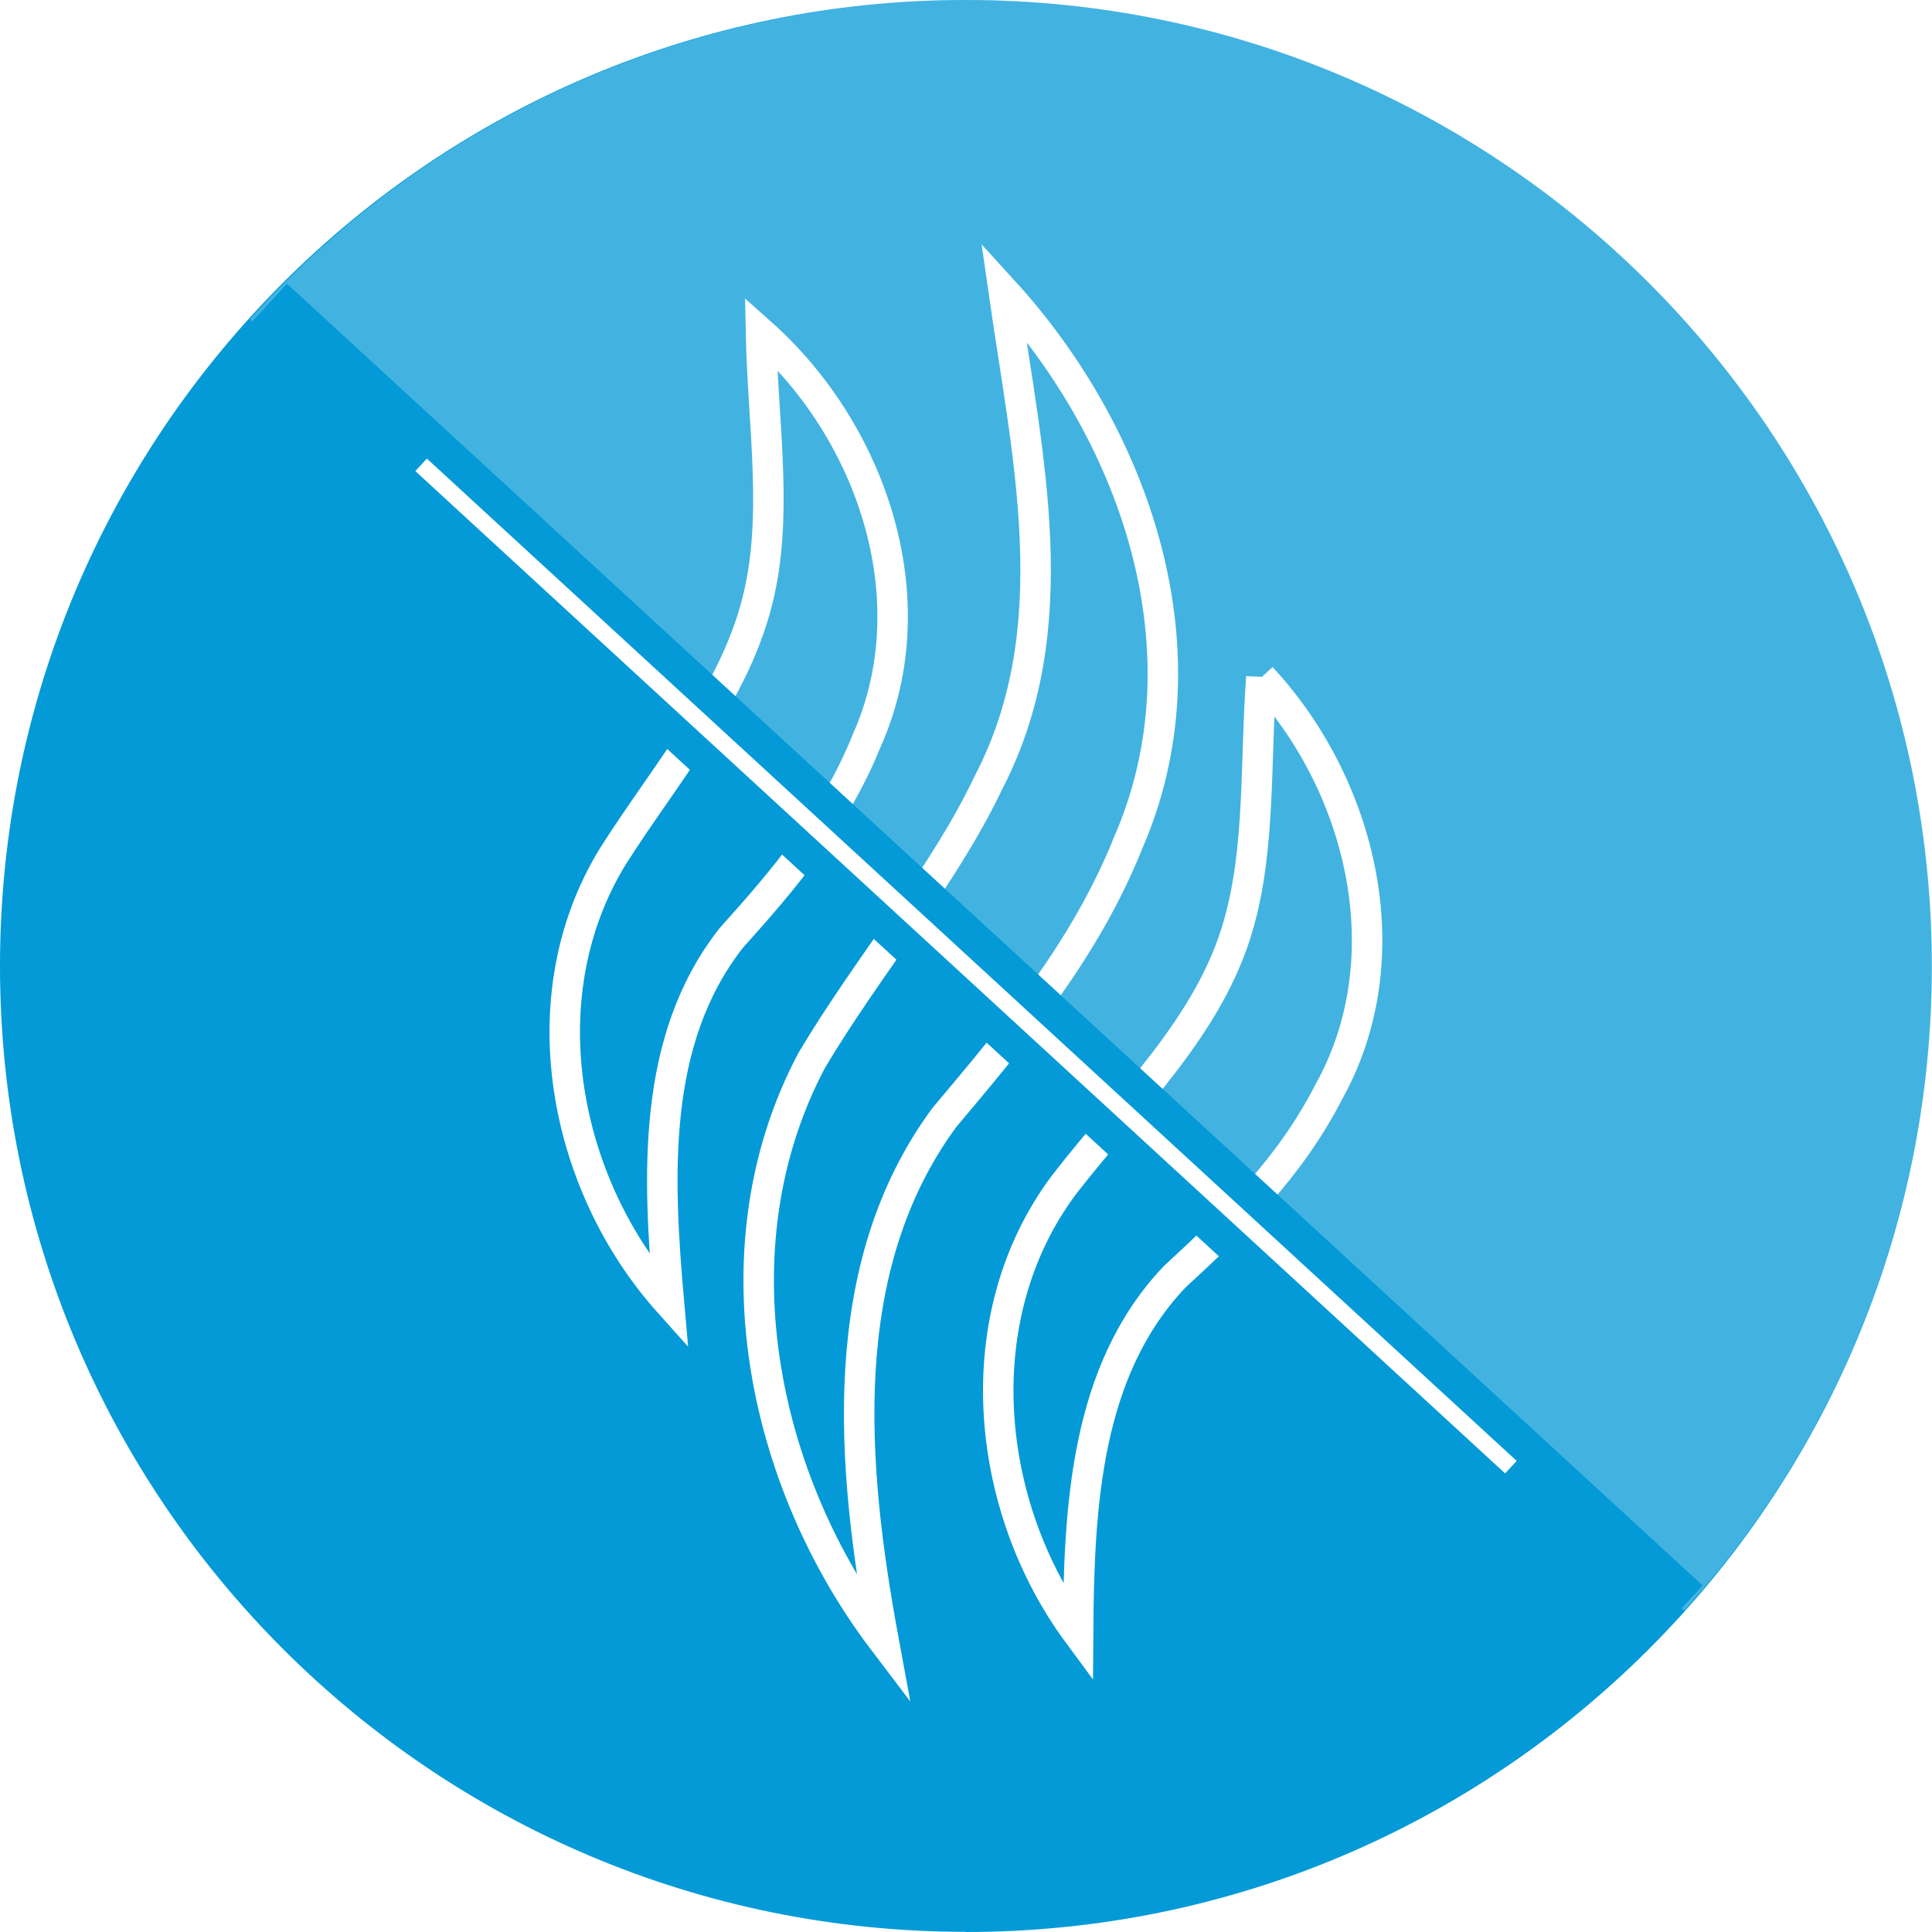 <?xml version="1.0" encoding="UTF-8"?>
<svg xmlns="http://www.w3.org/2000/svg" xmlns:xlink="http://www.w3.org/1999/xlink" id="Layer_1" width="113.51" height="113.51" viewBox="0 0 113.51 113.51">
  <defs>
    <style>.cls-1,.cls-2,.cls-3,.cls-4{fill:none;}.cls-5{mask:url(#mask);}.cls-6{filter:url(#luminosity-noclip);}.cls-7{fill:url(#linear-gradient);}.cls-8{fill:#039ad7;}.cls-9{clip-path:url(#clippath-1);}.cls-10{clip-path:url(#clippath-3);}.cls-11{clip-path:url(#clippath-2);}.cls-12{fill:#fff;}.cls-2{stroke-miterlimit:10;stroke-width:1.79px;}.cls-2,.cls-3{stroke:#fff;}.cls-13{opacity:.25;}.cls-14{clip-path:url(#clippath);}.cls-4{stroke:#039ad7;stroke-width:5px;}</style>
    <clipPath id="clippath">
      <rect class="cls-1" width="113.51" height="113.51"></rect>
    </clipPath>
    <clipPath id="clippath-1">
      <rect class="cls-1" y="0" width="113.51" height="113.51"></rect>
    </clipPath>
    <clipPath id="clippath-2">
      <rect class="cls-1" x="2.71" y="-35.41" width="140.93" height="137.4"></rect>
    </clipPath>
    <filter id="luminosity-noclip" x="-65.99" y="-105.88" width="278.34" height="278.34" color-interpolation-filters="sRGB">
      <feFlood flood-color="#fff" result="bg"></feFlood>
      <feBlend in="SourceGraphic" in2="bg"></feBlend>
    </filter>
    <linearGradient id="linear-gradient" x1="-606.1" y1="434.98" x2="-605.1" y2="434.98" gradientTransform="translate(-25129.63 35129.58) rotate(90) scale(57.94 -57.94)" gradientUnits="userSpaceOnUse">
      <stop offset="0" stop-color="#fff"></stop>
      <stop offset="1" stop-color="#000"></stop>
    </linearGradient>
    <mask id="mask" x="-65.99" y="-105.88" width="278.34" height="278.34" maskUnits="userSpaceOnUse">
      <g class="cls-6">
        <rect class="cls-7" x="-25.23" y="-65.12" width="196.81" height="196.81" transform="translate(-2.1 61.5) rotate(-45)"></rect>
      </g>
    </mask>
    <clipPath id="clippath-3">
      <rect class="cls-1" x="2.71" y="-35.41" width="140.93" height="137.4"></rect>
    </clipPath>
  </defs>
  <g class="cls-14">
    <g class="cls-9">
      <path class="cls-8" d="M56.75,113.51c31.34,0,56.75-25.41,56.75-56.75S88.1,0,56.75,0,0,25.41,0,56.75s25.41,56.75,56.75,56.75"></path>
      <g class="cls-13">
        <g class="cls-11">
          <g class="cls-5">
            <g class="cls-10">
              <path class="cls-12" d="M98.95,94.63c20.95-23.27,19.07-59.12-4.2-80.07C71.48-6.39,35.63-4.51,14.68,18.76"></path>
            </g>
          </g>
        </g>
      </g>
      <path class="cls-2" d="M66.26,49.57c4.9-11.17.5-23.92-7.29-32.46,1.4,9.8,3.81,19.82-.9,28.88-2.68,5.63-7.11,10.8-10.38,16.31-5.82,10.98-2.96,24.67,4.23,34.13-1.91-10.33-2.92-21.97,3.56-30.77,4.16-4.94,8.24-9.81,10.78-16.08Z"></path>
      <path class="cls-2" d="M74.11,39.79c-.37,4.96-.05,10.02-1.34,14.52-1.69,5.99-6.46,10.39-10.25,15.29-5.82,7.77-4.69,18.92.82,26.38.05-7.41.42-15.45,5.68-20.97,3.48-3.2,6.76-6.4,9.05-10.86,4.41-7.91,1.94-18.01-3.96-24.35Z"></path>
      <path class="cls-2" d="M50.96,43.43c3.64-8.29.22-18.11-6.25-23.86.1,4.97.9,9.98.04,14.58-1.11,6.13-5.45,10.96-8.76,16.19-5.06,8.28-2.88,19.27,3.31,26.18-.65-7.38-1.05-15.42,3.67-21.42,3.16-3.51,6.12-7.01,7.98-11.66Z"></path>
    </g>
    <line class="cls-4" x1="15.17" y1="18.51" x2="98.34" y2="94.99"></line>
    <line class="cls-3" x1="24.74" y1="27.31" x2="88.77" y2="86.2"></line>
  </g>
</svg>
